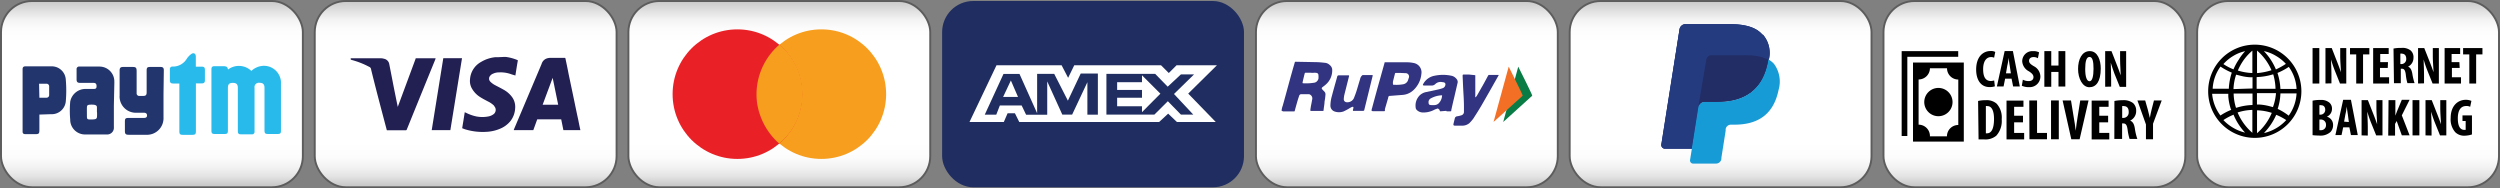 <svg id="Layer_1" data-name="Layer 1" xmlns="http://www.w3.org/2000/svg" xmlns:xlink="http://www.w3.org/1999/xlink" viewBox="0 0 321.85 24.23"><rect x="0" y="0" width="321.85" height="24.23" fill="#808080" stroke="none"/><defs><style>.cls-1,.cls-12,.cls-16,.cls-17,.cls-18,.cls-4,.cls-8{stroke:#5c5c5c;stroke-miterlimit:10;stroke-width:0.25px;}.cls-1{fill:url(#linear-gradient);}.cls-2{fill:#29baec;}.cls-3{fill:#22356c;}.cls-4{fill:url(#linear-gradient-2);}.cls-5{fill:#221f53;}.cls-6{fill:#1f2d60;}.cls-7{fill:#fff;}.cls-8{fill:url(#linear-gradient-3);}.cls-9{fill:#323381;}.cls-10{fill:#097c45;}.cls-11{fill:#f36f26;}.cls-12{fill:url(#linear-gradient-4);}.cls-13{fill:#253b80;}.cls-14{fill:#179bd7;}.cls-15{fill:#222d65;}.cls-16{fill:url(#linear-gradient-5);}.cls-17{fill:url(#linear-gradient-6);}.cls-18{fill:url(#linear-gradient-7);}.cls-19{fill:#f79e1f;}.cls-20{fill:#e92127;}</style><linearGradient id="linear-gradient" x1="20.84" y1="0.81" x2="20.84" y2="24.79" gradientTransform="matrix(1, 0, 0, -1, -1.28, 24.91)" gradientUnits="userSpaceOnUse"><stop offset="0" stop-color="#c4c4c4"/><stop offset="0.02" stop-color="#cecece"/><stop offset="0.06" stop-color="#e4e4e4"/><stop offset="0.11" stop-color="#f3f3f3"/><stop offset="0.16" stop-color="#fcfcfc"/><stop offset="0.24" stop-color="#fff"/><stop offset="0.51" stop-color="#fff"/><stop offset="0.54" stop-color="#fff"/><stop offset="0.75" stop-color="#fff"/><stop offset="0.78" stop-color="#fff"/><stop offset="0.85" stop-color="#fcfcfc"/><stop offset="0.9" stop-color="#f3f3f3"/><stop offset="0.94" stop-color="#e3e3e3"/><stop offset="0.99" stop-color="#cdcdcd"/><stop offset="1" stop-color="#c4c4c4"/></linearGradient><linearGradient id="linear-gradient-2" x1="61.23" y1="0.81" x2="61.23" y2="24.79" xlink:href="#linear-gradient"/><linearGradient id="linear-gradient-3" x1="182.41" y1="0.81" x2="182.41" y2="24.79" xlink:href="#linear-gradient"/><linearGradient id="linear-gradient-4" x1="222.8" y1="0.81" x2="222.8" y2="24.79" xlink:href="#linear-gradient"/><linearGradient id="linear-gradient-5" x1="303.58" y1="0.81" x2="303.58" y2="24.79" xlink:href="#linear-gradient"/><linearGradient id="linear-gradient-6" x1="263.19" y1="0.81" x2="263.19" y2="24.79" xlink:href="#linear-gradient"/><linearGradient id="linear-gradient-7" x1="101.62" y1="0.81" x2="101.62" y2="24.79" xlink:href="#linear-gradient"/></defs><title>Payment Getaways3-02-02</title><rect class="cls-1" x="0.13" y="0.13" width="38.86" height="23.98" rx="4" ry="4"/><path class="cls-2" d="M30.64,10.37a2.32,2.32,0,0,1,3,.18,2.42,2.42,0,0,1,1.44-.65,2.2,2.2,0,0,1,2.37,2v6.33c0,.36-.08.44-.45.44H35.82c-.41,0-.49-.09-.49-.51V12.72c0-.45-.19-.64-.64-.64a.56.56,0,0,0-.64.46.54.54,0,0,0,0,.18v5.63a.32.32,0,0,1-.25.36H32.26c-.26,0-.36-.12-.36-.42V12.75c0-.48-.18-.66-.65-.66s-.63.19-.63.65v5.43c0,.43-.06.5-.49.5H28.94c-.34,0-.44-.1-.44-.42V10.37c0-.33.1-.43.43-.43h1.22C30.49,10,30.54,10,30.64,10.37Z" transform="translate(-1.28 -1.42)"/><path class="cls-3" d="M15.94,15v2.8a.86.86,0,0,1-.79.93H12.32a1.91,1.91,0,0,1-2-1.8v-.12a12.62,12.62,0,0,1,0-2.3,2,2,0,0,1,2-1.64h1c.33,0,.39-.09.39-.37s-.11-.41-.4-.41H11.59c-.33,0-.45-.12-.45-.45V10.37a.33.33,0,0,1,.27-.38h2.68A1.91,1.91,0,0,1,16,11.94c0,.07,0,.15,0,.23Zm-2.18.84v-.61c0-.21-.14-.34-.66-.34s-.62.06-.63.35,0,.79,0,1.19.16.37.54.37c.6,0,.74-.06.76-.37a5.69,5.69,0,0,0,0-.59Z" transform="translate(-1.28 -1.42)"/><path class="cls-3" d="M22.33,13.55v3a2.13,2.13,0,0,1-2,2.22H17.84c-.37,0-.48-.11-.48-.48V17.07c0-.41.1-.46.48-.47h2c.23,0,.38-.09.37-.34s-.19-.32-.4-.33h-.87A2.1,2.1,0,0,1,16.68,14a1.22,1.22,0,0,1,0-.27V10.48c0-.33.13-.44.46-.44h1.2c.43,0,.53.09.53.54v2.83a.33.33,0,0,0,.29.36h.54c.35,0,.46-.11.46-.47V10.5c0-.38.09-.46.48-.46h1.3c.31,0,.43.11.43.43Z" transform="translate(-1.28 -1.42)"/><path class="cls-3" d="M6.35,16.17v2c0,.44-.07.52-.51.52H4.56c-.26,0-.38-.1-.37-.36v-8c0-.26.12-.37.37-.37H7.94a1.81,1.81,0,0,1,1.81,1.72,16.25,16.25,0,0,1,0,2.79,1.82,1.82,0,0,1-1.92,1.65Zm0-2.17h.9a.34.34,0,0,0,.36-.32v-1.1a.34.34,0,0,0-.3-.38h-1Z" transform="translate(-1.28 -1.42)"/><path class="cls-2" d="M26.49,10h.75c.31,0,.42.1.42.41v1.36c0,.27-.12.38-.39.39H26.5v6.14c0,.39-.08.47-.47.48H24.84c-.38,0-.47-.09-.47-.48V12.17h-.81c-.29,0-.4-.11-.41-.4V10.36a.32.32,0,0,1,.28-.37h.1a2.06,2.06,0,0,0,1.79-1,2.29,2.29,0,0,1,.61-.63c.32-.21.56,0,.56.33Z" transform="translate(-1.28 -1.42)"/><rect class="cls-4" x="40.52" y="0.13" width="38.86" height="23.98" rx="4" ry="4"/><path class="cls-5" d="M76,18.17H73.81l-.28-1.39h-3c-.06,0-.09,0-.11.07l-.48,1.32H67.43v-.06L71,9.67A1.08,1.08,0,0,1,71.54,9a1.44,1.44,0,0,1,.62-.13H74s.06,0,.07.06c.14.65.28,1.31.41,2l.63,3c.21,1,.41,2,.62,2.94.08.41.16.81.25,1.21h0ZM71.14,14.9h2l-.71-3.46Z" transform="translate(-1.28 -1.42)"/><path class="cls-5" d="M46.42,9.06h0c0-.14,0-.14.18-.14h3.65a1.66,1.66,0,0,1,.49.07.85.85,0,0,1,.66.72c.22,1.1.43,2.21.65,3.32.15.73.29,1.45.45,2.19v-.07L54.78,9c0-.06,0-.08.12-.08h2.45V9q-1.86,4.56-3.71,9.12a.12.12,0,0,1-.11.07H51.16c-.07,0-.09,0-.1-.08-.68-2.58-1.37-5.15-2-7.73h0a.41.41,0,0,0-.28-.37,10.38,10.38,0,0,0-2.26-.88h0Z" transform="translate(-1.28 -1.42)"/><path class="cls-5" d="M66.14,8.75h.27a5.9,5.9,0,0,1,1.53.42v.07c-.11.63-.21,1.27-.31,1.9v0L67.16,11a4,4,0,0,0-1.64-.26,1.74,1.74,0,0,0-.75.16.86.86,0,0,0-.37.26.55.55,0,0,0,0,.77,2.51,2.51,0,0,0,.65.47c.36.19.72.37,1.07.57a3.36,3.36,0,0,1,1.08.94,2.15,2.15,0,0,1,.4,1.48A2.9,2.9,0,0,1,67,17a3.37,3.37,0,0,1-1.36,1,5.07,5.07,0,0,1-1.71.39,7.78,7.78,0,0,1-2.8-.33l-.34-.13a.06.06,0,0,1,0-.06c.11-.67.22-1.34.32-2h0l.17.07a5.46,5.46,0,0,0,1.32.47,4.09,4.09,0,0,0,1.56,0,1.6,1.6,0,0,0,.69-.31.7.7,0,0,0,.07-1L64.86,15a3,3,0,0,0-.76-.52c-.34-.18-.69-.36-1-.56a3.08,3.08,0,0,1-1-1,1.93,1.93,0,0,1-.31-1.28,2.75,2.75,0,0,1,1.43-2.25,4.4,4.4,0,0,1,1.86-.61h.41Z" transform="translate(-1.28 -1.42)"/><path class="cls-5" d="M58.35,8.91h2.41l-1.5,9.26h-2.4Z" transform="translate(-1.28 -1.42)"/><rect class="cls-6" x="121.29" y="0.13" width="38.86" height="23.98" rx="4" ry="4"/><path id="path7" class="cls-7" d="M131,16l-.49,1.13h-4.42l3.48-7.31h8.38l.84,1.62.79-1.62h11.17l1,1,1-1h5.2l-3.7,3.65,3.55,3.66h-5l-1.13-1.08-1.17,1.08h-18L131.94,16m0,.07Zm10.67-5.18h-2.2l-1.65,3.49L137,10.93H134.8V16l-2.27-5.06h-2.06l-2.41,5.24h1.48L130,15h2.81l.57,1.19h2.72V11.9l1.94,4.27h1.27L141.27,12v4.18h1.35V10.93Zm9,1.69L150,10.93h-6.28v5.24h6.18l1.73-1.72,1.68,1.72h1.59l-2.48-2.65L155,11h-1.69ZM148.3,15.1h-3.2V14h3.2V13h-3.2V12h3.2v-.89l2.37,2.37-2.37,2.38Zm-16.88-3.32.92,2.12h-1.92Z" transform="translate(-1.28 -1.42)"/><rect class="cls-8" x="161.69" y="0.13" width="38.86" height="23.98" rx="4" ry="4"/><path class="cls-9" d="M166.27,15.67a2.38,2.38,0,0,1,.15-.64c.52-1.85,1-3.71,1.55-5.57,0-.07.05-.09.13-.09l2.57.05c.41,0,.82.05,1.22.09a1,1,0,0,1,.6.3.8.8,0,0,1,.3.59,2.4,2.4,0,0,1-.86,1.93c-.12.11-.25.2-.38.3s-.16.18,0,.34l.22.23a.49.49,0,0,1,.15.4,7.24,7.24,0,0,1-.12.92c0,.31-.09.71-.12,1.06,0,.1,0,.12-.13.12h-1.43c-.12,0-.16,0-.14-.16s.07-.48.12-.72.07-.39.11-.59a.56.56,0,0,0-.39-.68h-1a.26.26,0,0,0-.28.19c-.07.2-.14.4-.2.61-.13.44-.25.88-.37,1.32,0,0,0,.09-.08.09h-1.43Zm3.85-4.89h-.64c-.2,0-.21,0-.26.2s-.15.61-.22.92,0,.22.17.25h.08a6.07,6.07,0,0,0,1.13-.07.68.68,0,0,0,.64-.55,2.41,2.41,0,0,0,0-.38c0-.21-.08-.32-.28-.35s-.41,0-.62,0Z" transform="translate(-1.28 -1.42)"/><path class="cls-9" d="M177.85,15.67a1.43,1.43,0,0,1,.08-.37c.36-1.35.73-2.7,1.1-4,.16-.59.33-1.18.49-1.76,0-.08,0-.1.13-.1h2.77a4.09,4.09,0,0,1,.85.09,1.22,1.22,0,0,1,1,1.41,3.26,3.26,0,0,1-1,2.06,2.27,2.27,0,0,1-1.45.64l-1.54.12h-.1A.22.22,0,0,0,180,14l-.42,1.44a.6.6,0,0,0,0,.19.11.11,0,0,1-.11.11H178Zm3.72-4.86H181a.12.12,0,0,0-.14.12h0c-.08.32-.17.65-.25,1a1.5,1.5,0,0,0,0,.3c0,.07,0,.1.1.1a4.92,4.92,0,0,0,1.21-.06.83.83,0,0,0,.59-.42c.05-.13.09-.25.13-.38a.44.44,0,0,0-.43-.63Z" transform="translate(-1.28 -1.42)"/><path class="cls-10" d="M196.74,10s1.86,3.69,1.8,3.74l-3.74,3.39C194.94,16.64,196.6,10.5,196.74,10Z" transform="translate(-1.28 -1.42)"/><path class="cls-9" d="M191.21,11.1v2.6a.67.67,0,0,0,0,.2c0,.06,0,.07.08,0l.11-.13.82-1.44c.22-.39.43-.79.64-1.18,0,0,.06-.08.08-.08h1.29a.91.91,0,0,1-.07.14c-.71,1.26-1.42,2.52-2.15,3.78-.34.58-.7,1.15-1.07,1.72a5.37,5.37,0,0,1-.5.57,1.45,1.45,0,0,1-.87.32h-.89c-.3,0-.32-.06-.26-.32l.15-.61a.34.34,0,0,1,.32-.28,3.53,3.53,0,0,0,.54-.13.45.45,0,0,0,.32-.42v-.7c0-.84-.07-1.69-.11-2.54l-.06-1.36v-.12s0-.09.09-.1h.76Z" transform="translate(-1.28 -1.42)"/><path class="cls-9" d="M187.48,15.69l-.75.06a.1.1,0,0,1-.1-.07c0-.06,0-.12-.08-.17s-.11-.16-.25-.1a2.55,2.55,0,0,0-.48.2,3,3,0,0,1-1.41.29,1.14,1.14,0,0,1-.71-.3.49.49,0,0,1-.17-.36,1.86,1.86,0,0,1,.52-1.54,1.65,1.65,0,0,1,.84-.43l1.45-.31a5.27,5.27,0,0,0,.68-.19.52.52,0,0,0,.34-.44.24.24,0,0,0-.13-.28A.56.56,0,0,0,187,12a1,1,0,0,0-.94.24.64.64,0,0,1-.52.19h-.85c-.28,0-.26-.07-.15-.26a2.08,2.08,0,0,1,1.43-1,5.24,5.24,0,0,1,2.16,0,1.12,1.12,0,0,1,.67.42.58.58,0,0,1,.11.58l-.39,1.69c-.14.57-.27,1.14-.4,1.72h0c0,.17,0,.17-.18.17h-.42Zm-.56-2h-.07a3.28,3.28,0,0,0-1.34.38.56.56,0,0,0-.32.42c0,.28,0,.46.36.46a2.94,2.94,0,0,0,.42,0,.85.85,0,0,0,.5-.2,1.57,1.57,0,0,0,.41-.69,2.38,2.38,0,0,0,.06-.37Z" transform="translate(-1.28 -1.42)"/><path class="cls-9" d="M175.46,15.7v-.14l.06-.24c0-.12,0-.18-.16-.14a2.55,2.55,0,0,0-.43.23,7.49,7.49,0,0,1-.69.36,1.74,1.74,0,0,1-1.15,0,.79.79,0,0,1-.53-.8,4.6,4.6,0,0,1,.18-1.17c.22-.84.46-1.67.69-2.5a.19.19,0,0,1,.19-.18h1.26c.07,0,.09,0,.07.13l-.6,2.38a3.19,3.19,0,0,0-.07.54.38.38,0,0,0,.35.41h0a.92.92,0,0,0,.94-.5c.15-.37.29-.74.4-1.11s.27-.91.41-1.36a.82.82,0,0,1,.26-.48.16.16,0,0,1,.11-.05h1.06c.21,0,.22,0,.16.21l-1.05,4.27c0,.09-.07.13-.16.13h-1.32Z" transform="translate(-1.28 -1.42)"/><path class="cls-11" d="M195.51,10s1.85,3.69,1.8,3.74c-1.24,1.11-3.72,3.37-3.75,3.38C193.69,16.67,195.36,10.54,195.51,10Z" transform="translate(-1.28 -1.42)"/><rect class="cls-12" x="202.08" y="0.13" width="38.86" height="23.98" rx="4" ry="4"/><path class="cls-13" d="M228.17,5.88c-.84-1-2.35-1.36-4.28-1.36h-5.6a.8.8,0,0,0-.79.68L215.16,20a.47.47,0,0,0,.39.55h3.55L220,15v.17a.78.78,0,0,1,.79-.67h1.64c3.23,0,5.76-1.32,6.5-5.11L229,9.1a3.58,3.58,0,0,0-.76-3.22" transform="translate(-1.28 -1.42)"/><path class="cls-13" d="M228.17,5.88c-.84-1-2.35-1.36-4.28-1.36h-5.6a.8.8,0,0,0-.79.68L215.16,20a.47.47,0,0,0,.39.55h3.55L220,15v.17a.78.78,0,0,1,.79-.67h1.64c3.23,0,5.76-1.32,6.5-5.11L229,9.1a3.58,3.58,0,0,0-.76-3.22" transform="translate(-1.28 -1.42)"/><path class="cls-13" d="M220.94,9.17a.68.68,0,0,1,.39-.52.51.51,0,0,1,.3-.07H226a8.72,8.72,0,0,1,1.44.1l.37.07.35.09.17.06a3.56,3.56,0,0,1,.61.25,3.58,3.58,0,0,0-.76-3.22c-.84-1-2.35-1.36-4.28-1.36h-5.6a.8.8,0,0,0-.79.68L215.2,20a.47.47,0,0,0,.39.55h3.55l.87-5.51Z" transform="translate(-1.28 -1.42)"/><path class="cls-14" d="M228.94,9.1l-.06.33c-.74,3.79-3.27,5.11-6.5,5.11h-1.64a.78.78,0,0,0-.8.63l-.84,5.34L218.86,22a.41.41,0,0,0,.34.48h3a.7.7,0,0,0,.69-.59v-.15l.55-3.48v-.2a.68.68,0,0,1,.69-.59h.44c2.82,0,5-1.14,5.68-4.46a3.83,3.83,0,0,0-.58-3.36,2.82,2.82,0,0,0-.8-.62" transform="translate(-1.28 -1.42)"/><path class="cls-15" d="M228.15,8.79l-.35-.09-.37-.07a8.72,8.72,0,0,0-1.44-.1h-4.4a.51.51,0,0,0-.3.07.68.68,0,0,0-.35.57l-1,5.87v.17a.78.78,0,0,1,.79-.67h1.64c3.23,0,5.76-1.32,6.5-5.11l.06-.33a3.56,3.56,0,0,0-.61-.25l-.17-.06" transform="translate(-1.28 -1.42)"/><rect class="cls-16" x="282.86" y="0.13" width="38.86" height="23.98" rx="4" ry="4"/><path d="M299.87,7.61v4.56H299V7.61Z" transform="translate(-1.28 -1.42)"/><path d="M300.66,12.17V7.61h.81l.69,1.77c.14.35.36.94.49,1.33h0c0-.48-.09-1.27-.09-2.1v-1h.78v4.56h-.81l-.69-1.72a13.77,13.77,0,0,1-.46-1.37h0c0,.46.05,1.16.05,2.07v1Z" transform="translate(-1.28 -1.42)"/><path d="M304.62,8.42h-.8V7.61h2.49v.81h-.81v3.75h-.88Z" transform="translate(-1.28 -1.42)"/><path d="M308.68,10.17h-1v1.2h1.17v.8H306.8V7.61h2v.76h-1.09V9.42h1Z" transform="translate(-1.28 -1.42)"/><path d="M309.42,7.67a4.77,4.77,0,0,1,1-.08,1.7,1.7,0,0,1,1.21.33,1.14,1.14,0,0,1,.36.94,1.24,1.24,0,0,1-.7,1.14h0c.31.12.46.41.55.89a7.57,7.57,0,0,0,.29,1.23h-.92A6,6,0,0,1,311,11c-.08-.57-.22-.73-.51-.73h-.13v1.86h-.88Zm.88,2h.15a.63.63,0,0,0,.61-.65V9c0-.38-.16-.65-.55-.67a.37.37,0,0,0-.21,0Z" transform="translate(-1.28 -1.42)"/><path d="M312.58,12.17V7.61h.8l.7,1.77c.14.35.36.94.49,1.33h0c0-.48-.09-1.27-.09-2.1v-1h.78v4.56h-.81l-.69-1.72a13.77,13.77,0,0,1-.46-1.37h0c0,.46.05,1.16.05,2.07v1Z" transform="translate(-1.28 -1.42)"/><path d="M317.94,10.17h-1v1.2h1.17v.8H316V7.61h2v.76h-1.1V9.42h1Z" transform="translate(-1.28 -1.42)"/><path d="M319.18,8.42h-.8V7.61h2.49v.81h-.81v3.75h-.88Z" transform="translate(-1.28 -1.42)"/><path d="M299,14.38a4.19,4.19,0,0,1,1-.09,1.64,1.64,0,0,1,1.15.33,1,1,0,0,1,.35.82,1.08,1.08,0,0,1-.66,1h0a1.09,1.09,0,0,1,.8,1.09,1.26,1.26,0,0,1-.33.88,1.93,1.93,0,0,1-1.49.46,7.37,7.37,0,0,1-.82-.05Zm.88,1.8h.19a.61.61,0,0,0,.56-.62v0c0-.33-.16-.59-.52-.59a.45.45,0,0,0-.23,0Zm0,2h.2a.63.63,0,0,0,.65-.59V17.5a.65.65,0,0,0-.61-.69h-.24Z" transform="translate(-1.28 -1.42)"/><path d="M302.94,17.81l-.21,1h-.79l1-4.54h1l.88,4.54h-.88l-.2-1Zm.73-.68-.13-1c-.05-.28-.11-.73-.15-1h0a5.66,5.66,0,0,1-.16,1l-.17.95Z" transform="translate(-1.28 -1.42)"/><path d="M305.31,18.85V14.31h.81l.7,1.78c.14.35.36.93.49,1.32h0c0-.47-.09-1.26-.09-2.1v-1H308v4.54h-.81l-.68-1.68a13.77,13.77,0,0,1-.46-1.37h0c0,.46.06,1.16.06,2.07v1Z" transform="translate(-1.28 -1.42)"/><path d="M308.78,14.31h.88v2h0l.22-.58.61-1.46h1l-1,2,1,2.57h-1L309.83,17l-.21.37v1.51h-.88Z" transform="translate(-1.28 -1.42)"/><path d="M312.75,14.31v4.54h-.88V14.31Z" transform="translate(-1.28 -1.42)"/><path d="M313.54,18.85V14.31h.8l.7,1.78c.14.35.36.93.49,1.32h0c0-.47-.09-1.26-.09-2.1v-1h.78v4.54h-.81l-.68-1.68a13.77,13.77,0,0,1-.46-1.37h0c0,.46.05,1.16.05,2.07v1Z" transform="translate(-1.28 -1.42)"/><path d="M319.52,18.73a3.37,3.37,0,0,1-.94.16,1.63,1.63,0,0,1-1.21-.45,2.5,2.5,0,0,1-.59-1.83c0-1.65,1-2.34,1.93-2.34a1.74,1.74,0,0,1,.74.14l-.16.76a1,1,0,0,0-.52-.1c-.59,0-1.07.41-1.07,1.59s.42,1.48.83,1.48h.18V17h-.41v-.72h1.22Z" transform="translate(-1.28 -1.42)"/><path d="M291.56,7.17a6,6,0,1,1-6,6A6,6,0,0,1,291.56,7.17Zm5.38,5.7a5.27,5.27,0,0,0-1-2.84,8.19,8.19,0,0,1-1.46.78,7.57,7.57,0,0,1,.38,2.06ZM287.14,10a5.27,5.27,0,0,0-1,2.84h2.08a7.64,7.64,0,0,1,.38-2.07,8.28,8.28,0,0,1-1.44-.77Zm8.8,6.29a5.36,5.36,0,0,0,1-2.85h-2.08v.06a7.5,7.5,0,0,1-.1.94,8.6,8.6,0,0,1-.25,1v0A7.46,7.46,0,0,1,295.94,16.32Zm-8.8,0h0a7.47,7.47,0,0,1,1.34-.71c.06,0,.06,0,0-.11a6.79,6.79,0,0,1-.33-1.66V13.5h-2.08a5.4,5.4,0,0,0,1.09,2.82Zm2-1h.07a7.56,7.56,0,0,1,2-.35c.05,0,.06,0,.06-.06V13.46h-2.43a6.4,6.4,0,0,0,.32,1.89Zm5.13-1.88h-2.43v1.47h.35a6.77,6.77,0,0,1,1.26.21l.45.12a6.76,6.76,0,0,0,.39-1.77Zm-3-.6V11.43c0-.14,0-.06-.06-.06H291a6.09,6.09,0,0,1-1.21-.18l-.63-.16a6.5,6.5,0,0,0-.34,1.86ZM293.94,11h-.06a8,8,0,0,1-2,.34c-.06,0-.08,0-.08.07v1.44h2.43A7.21,7.21,0,0,0,293.94,11Zm-2.69,4.57a6.76,6.76,0,0,0-1.9.33,7,7,0,0,0,1.9,2.62Zm.6,3a7,7,0,0,0,1.9-2.62,6.89,6.89,0,0,0-1.9-.33Zm-.6-10.63a6.72,6.72,0,0,0-1.09,1.17,7.29,7.29,0,0,0-.78,1.39,6.92,6.92,0,0,0,1.87.32Zm2.48,2.56a7,7,0,0,0-1.88-2.57v2.9a8.13,8.13,0,0,0,1.89-.38ZM290.37,8a4.88,4.88,0,0,0-1.56.61,5.25,5.25,0,0,0-1.29,1.06,7,7,0,0,0,1.3.68,7.05,7.05,0,0,1,.67-1.24,6.27,6.27,0,0,1,.89-1.16Zm5.22,1.67a5.35,5.35,0,0,0-1.31-1.06A4.92,4.92,0,0,0,292.73,8a7.61,7.61,0,0,1,1.55,2.36,9.48,9.48,0,0,0,1.32-.74Zm-6.79,6.53a6.82,6.82,0,0,0-1.28.68,5.61,5.61,0,0,0,1.27,1,5.44,5.44,0,0,0,1.52.61,7.61,7.61,0,0,1-1.5-2.34Zm4,2.34a5.58,5.58,0,0,0,2.81-1.66,7.23,7.23,0,0,0-1.29-.68,7.85,7.85,0,0,1-1.53,2.29Z" transform="translate(-1.28 -1.42)"/><rect class="cls-17" x="242.48" y="0.13" width="38.86" height="23.98" rx="4" ry="4"/><path d="M258.1,12.53a2,2,0,0,1-.69.1c-1.17,0-1.72-1-1.72-2.25,0-1.72.95-2.39,1.84-2.39a1.13,1.13,0,0,1,.62.12l-.15.74a.84.84,0,0,0-.41-.08c-.5,0-1,.43-1,1.56s.41,1.52,1,1.52a2,2,0,0,0,.42-.07Z" transform="translate(-1.28 -1.42)"/><path d="M259.42,11.55l-.2,1h-.86l1-4.56h1.06l.89,4.56h-.86l-.2-1Zm.74-.69-.15-1c-.05-.27-.11-.73-.15-1h0a5.51,5.51,0,0,1-.16,1l-.17,1Z" transform="translate(-1.28 -1.42)"/><path d="M261.7,11.68a1.63,1.63,0,0,0,.75.18c.42,0,.62-.22.62-.51s-.2-.5-.59-.75a1.57,1.57,0,0,1-.86-1.27A1.31,1.31,0,0,1,262.89,8h.18a1.52,1.52,0,0,1,.72.16l-.15.76a1,1,0,0,0-.58-.15c-.38,0-.56.23-.56.47s.13.42.63.71a1.53,1.53,0,0,1,.83,1.31,1.37,1.37,0,0,1-1.35,1.38h-.17a2.15,2.15,0,0,1-.87-.18Z" transform="translate(-1.28 -1.42)"/><path d="M265.36,8V9.86h.93V8h.88v4.56h-.88V10.68h-.93v1.91h-.89V8Z" transform="translate(-1.28 -1.42)"/><path d="M271.73,10.23c0,1.72-.61,2.42-1.47,2.42s-1.45-1.1-1.45-2.35S269.31,8,270.32,8,271.73,9.17,271.73,10.23Zm-2,.08c0,1,.2,1.57.56,1.57s.51-.68.51-1.61-.12-1.52-.52-1.52S269.73,9.33,269.73,10.31Z" transform="translate(-1.28 -1.42)"/><path d="M272.3,12.59V8h.81l.7,1.79c.14.35.36.94.49,1.33h0c0-.48-.08-1.27-.08-2.11V8H275V12.6h-.82l-.7-1.73c-.14-.39-.35-1-.46-1.38h0c0,.46.05,1.17.05,2.08v1Z" transform="translate(-1.28 -1.42)"/><path d="M255.94,14.42a4.19,4.19,0,0,1,1-.1,1.92,1.92,0,0,1,1.39.45,2.64,2.64,0,0,1,.65,2,2.8,2.8,0,0,1-.7,2.12,2.18,2.18,0,0,1-1.53.48H256Zm1,4.16a.48.48,0,0,0,.17,0c.47,0,.88-.46.88-1.85,0-1-.27-1.65-.85-1.65a.34.34,0,0,0-.2,0Z" transform="translate(-1.28 -1.42)"/><path d="M261.72,17.17h-1.14v1.36h1.29v.84H259.6v-5h2.18v.8h-1.2v1.15h1.14Z" transform="translate(-1.28 -1.42)"/><path d="M262.53,14.35h1v4.18h1.28v.82h-2.26Z" transform="translate(-1.28 -1.42)"/><path d="M266.33,14.35v5h-1v-5Z" transform="translate(-1.28 -1.42)"/><path d="M267.94,19.35l-1.12-5h1.08l.35,2.16c.09.53.2,1.15.26,1.74h0c.06-.6.15-1.2.24-1.76l.34-2.14h1.07l-1.15,5Z" transform="translate(-1.28 -1.42)"/><path d="M272.68,17.17h-1.14v1.36h1.29v.84h-2.27v-5h2.18v.8h-1.2v1.15h1.14Z" transform="translate(-1.28 -1.42)"/><path d="M273.49,14.42a5.46,5.46,0,0,1,1.07-.1,2,2,0,0,1,1.33.37,1.28,1.28,0,0,1,.4,1,1.34,1.34,0,0,1-.78,1.26h0c.35.13.52.45.61,1a7.25,7.25,0,0,0,.32,1.36h-1a7,7,0,0,1-.25-1.19c-.09-.63-.24-.81-.57-.81h-.14v2h-1Zm1,2.18h.17a.69.69,0,0,0,.67-.71v-.07c0-.42-.17-.72-.61-.74a.45.45,0,0,0-.23,0Z" transform="translate(-1.28 -1.42)"/><path d="M277.55,19.35V17.44l-1.1-3.09h1l.34,1.19c.09.32.18.69.26,1.06h0c.06-.36.14-.72.23-1.08l.3-1.17h1l-1.12,3v2Z" transform="translate(-1.28 -1.42)"/><path d="M254.1,19.65V9.47h-6.54V19.65Zm-4.36-.72a1.46,1.46,0,0,0-1.46-1.46h0V11.65a1.46,1.46,0,0,0,1.46-1.44v0h2.2a1.45,1.45,0,0,0,1.45,1.45h0v5.85a1.46,1.46,0,0,0-1.46,1.46h-2.2Zm1.09-2.55a1.82,1.82,0,1,1,1.82-1.82,1.82,1.82,0,0,1-1.82,1.82ZM246.1,8h7.28v.73h-6.55V18.93h-.73Z" transform="translate(-1.28 -1.42)"/><g id="Layer_2" data-name="Layer 2"><rect class="cls-18" x="80.9" y="0.13" width="38.86" height="23.98" rx="4" ry="4"/><circle class="cls-19" cx="105.74" cy="12.12" r="8.34"/><circle class="cls-20" cx="94.93" cy="12.12" r="8.34"/><path class="cls-19" d="M101.62,7.17a8.43,8.43,0,0,0-2.88,7.45,8.68,8.68,0,0,0,2.85,5.28,8.18,8.18,0,0,0,3-6.58A8.15,8.15,0,0,0,101.62,7.17Z" transform="translate(-1.28 -1.42)"/></g></svg>